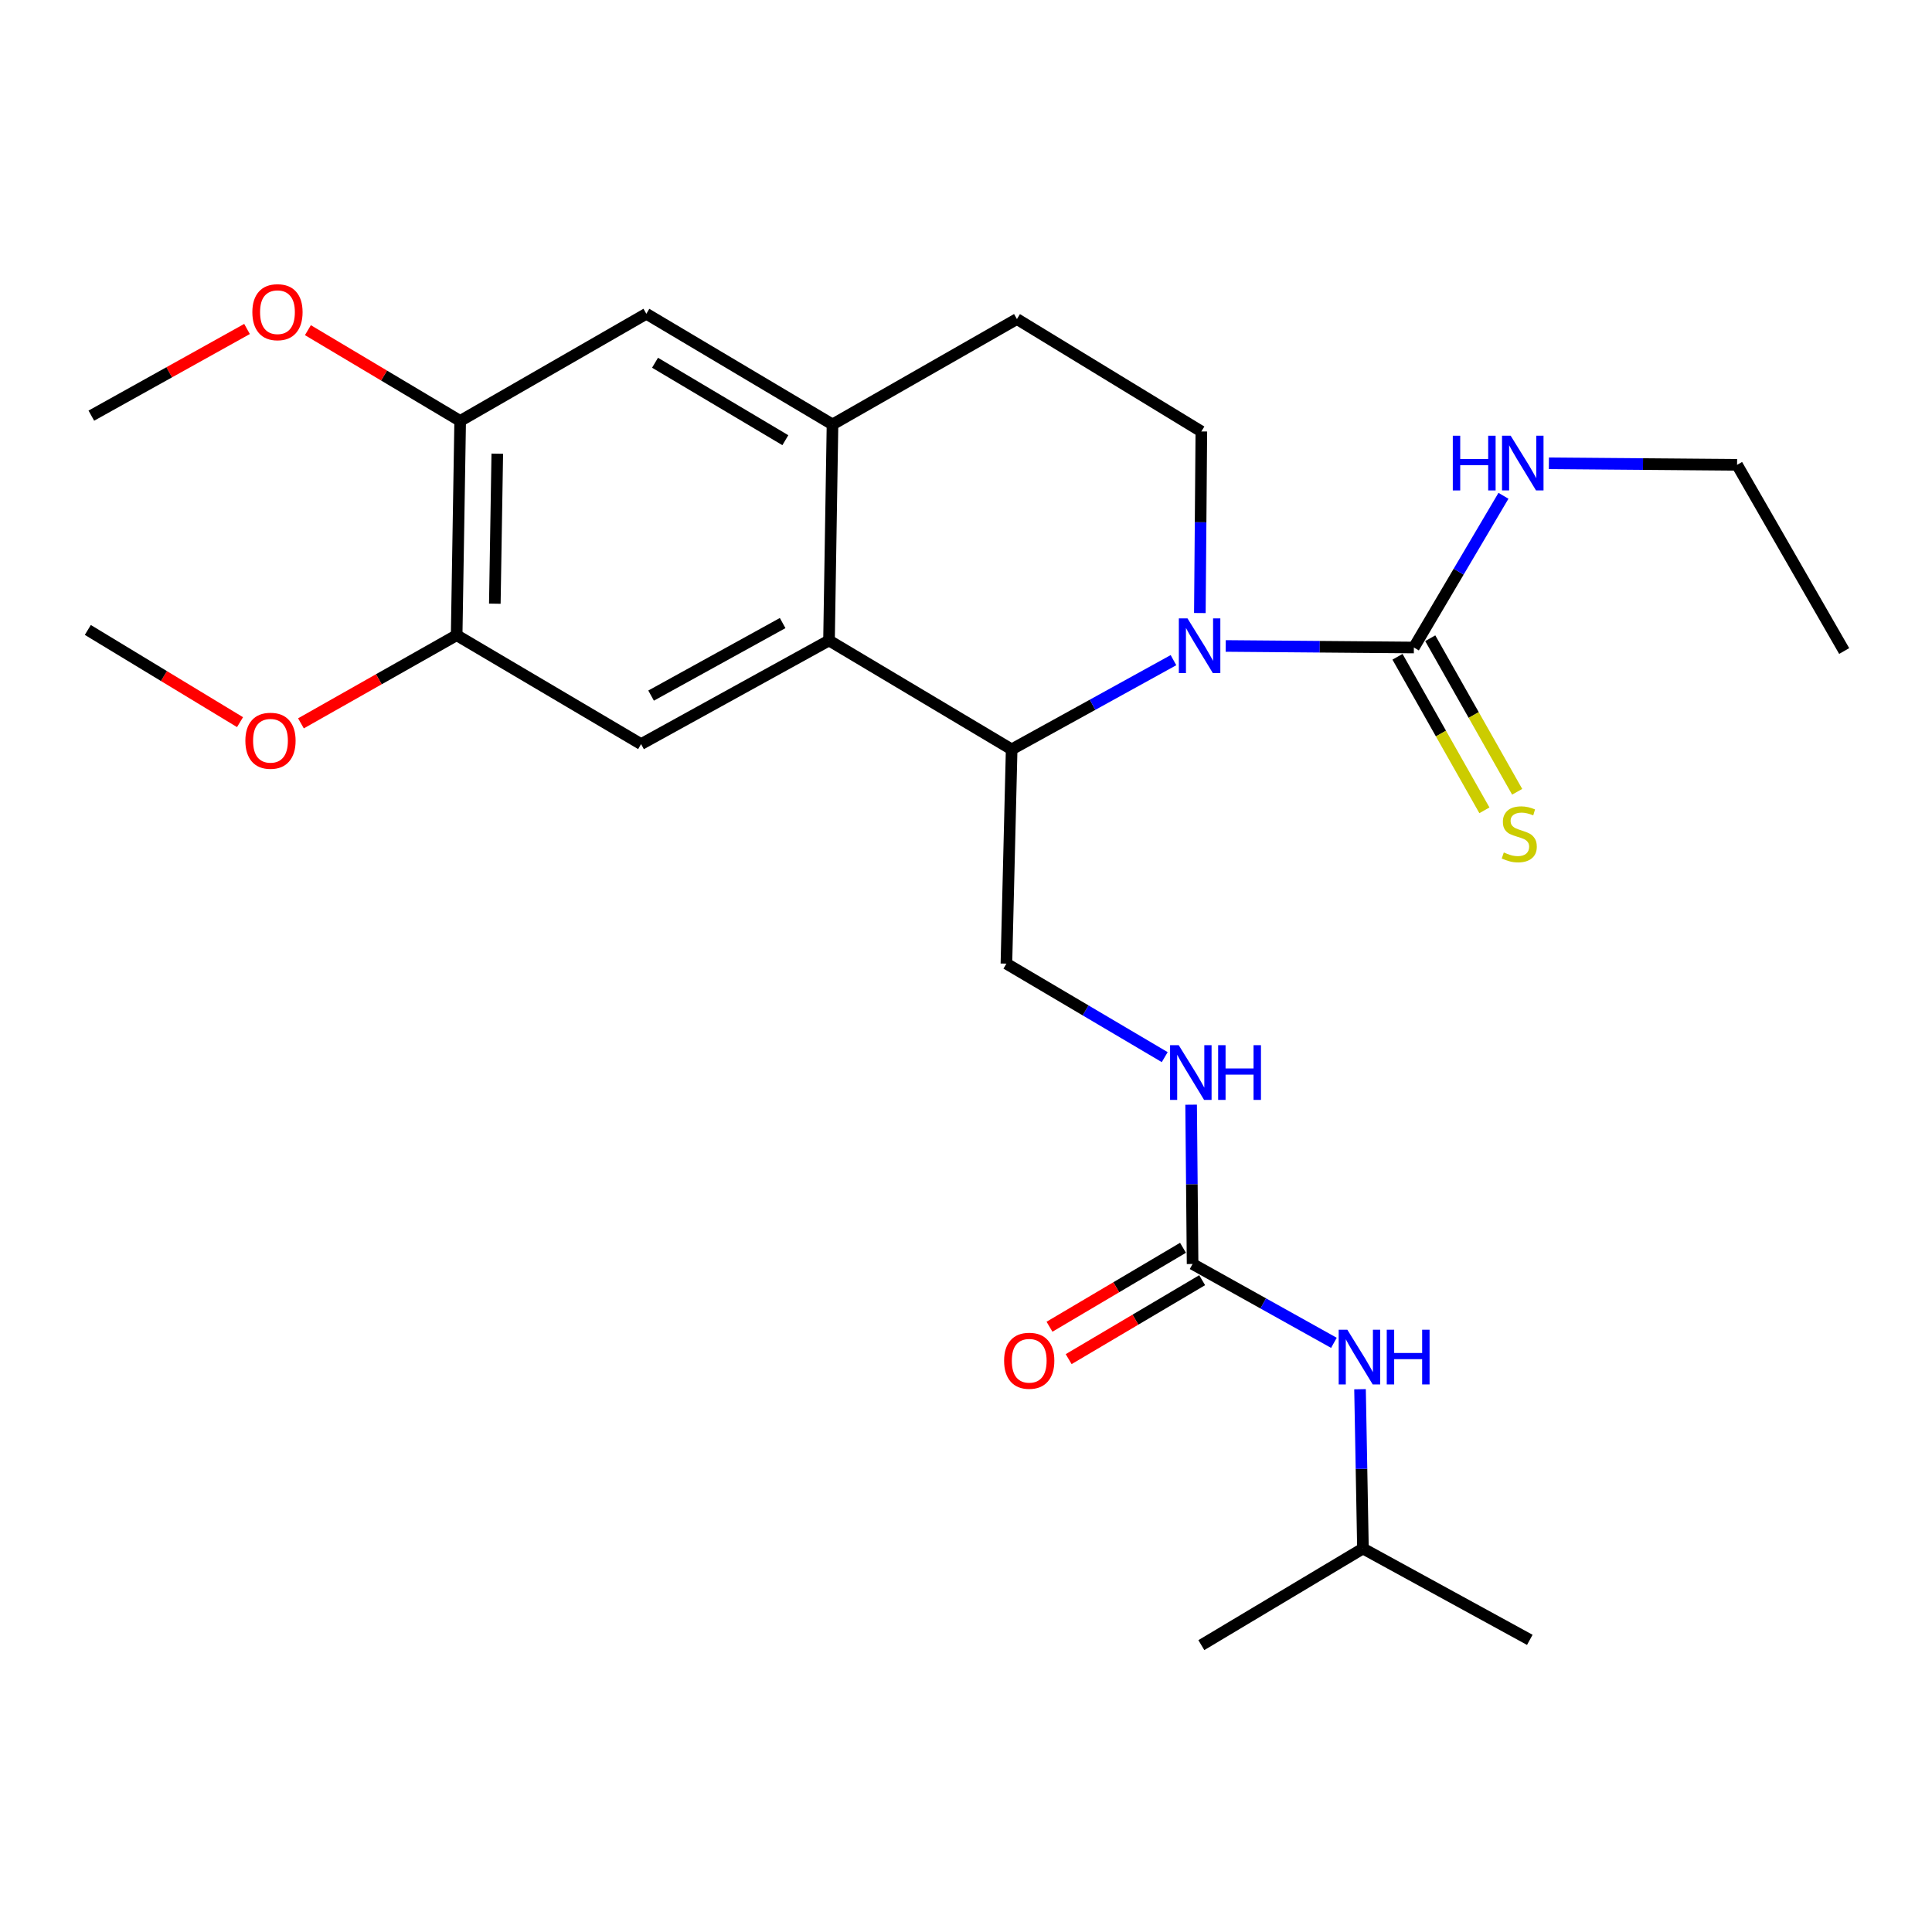 <?xml version='1.0' encoding='iso-8859-1'?>
<svg version='1.1' baseProfile='full'
              xmlns='http://www.w3.org/2000/svg'
                      xmlns:rdkit='http://www.rdkit.org/xml'
                      xmlns:xlink='http://www.w3.org/1999/xlink'
                  xml:space='preserve'
width='1000px' height='1000px' viewBox='0 0 1000 1000'>
<!-- END OF HEADER -->
<rect style='opacity:1.0;fill:#FFFFFF;stroke:none' width='1000' height='1000' x='0' y='0'> </rect>
<path class='bond-0' d='M 705.46,801.514 L 791.823,848.788' style='fill:none;fill-rule:evenodd;stroke:#000000;stroke-width:6px;stroke-linecap:butt;stroke-linejoin:miter;stroke-opacity:1' />
<path class='bond-1' d='M 705.46,801.514 L 621.815,851.515' style='fill:none;fill-rule:evenodd;stroke:#000000;stroke-width:6px;stroke-linecap:butt;stroke-linejoin:miter;stroke-opacity:1' />
<path class='bond-2' d='M 705.46,801.514 L 704.704,760.287' style='fill:none;fill-rule:evenodd;stroke:#000000;stroke-width:6px;stroke-linecap:butt;stroke-linejoin:miter;stroke-opacity:1' />
<path class='bond-2' d='M 704.704,760.287 L 703.947,719.059' style='fill:none;fill-rule:evenodd;stroke:#0000FF;stroke-width:6px;stroke-linecap:butt;stroke-linejoin:miter;stroke-opacity:1' />
<path class='bond-3' d='M 616.522,571.784 L 616.901,613.011' style='fill:none;fill-rule:evenodd;stroke:#0000FF;stroke-width:6px;stroke-linecap:butt;stroke-linejoin:miter;stroke-opacity:1' />
<path class='bond-3' d='M 616.901,613.011 L 617.279,654.239' style='fill:none;fill-rule:evenodd;stroke:#000000;stroke-width:6px;stroke-linecap:butt;stroke-linejoin:miter;stroke-opacity:1' />
<path class='bond-4' d='M 602.858,547.168 L 561.886,522.974' style='fill:none;fill-rule:evenodd;stroke:#0000FF;stroke-width:6px;stroke-linecap:butt;stroke-linejoin:miter;stroke-opacity:1' />
<path class='bond-4' d='M 561.886,522.974 L 520.914,498.78' style='fill:none;fill-rule:evenodd;stroke:#000000;stroke-width:6px;stroke-linecap:butt;stroke-linejoin:miter;stroke-opacity:1' />
<path class='bond-5' d='M 617.279,654.239 L 653.854,674.645' style='fill:none;fill-rule:evenodd;stroke:#000000;stroke-width:6px;stroke-linecap:butt;stroke-linejoin:miter;stroke-opacity:1' />
<path class='bond-5' d='M 653.854,674.645 L 690.429,695.05' style='fill:none;fill-rule:evenodd;stroke:#0000FF;stroke-width:6px;stroke-linecap:butt;stroke-linejoin:miter;stroke-opacity:1' />
<path class='bond-6' d='M 612.32,645.853 L 577.77,666.284' style='fill:none;fill-rule:evenodd;stroke:#000000;stroke-width:6px;stroke-linecap:butt;stroke-linejoin:miter;stroke-opacity:1' />
<path class='bond-6' d='M 577.77,666.284 L 543.221,686.714' style='fill:none;fill-rule:evenodd;stroke:#FF0000;stroke-width:6px;stroke-linecap:butt;stroke-linejoin:miter;stroke-opacity:1' />
<path class='bond-6' d='M 622.238,662.625 L 587.689,683.056' style='fill:none;fill-rule:evenodd;stroke:#000000;stroke-width:6px;stroke-linecap:butt;stroke-linejoin:miter;stroke-opacity:1' />
<path class='bond-6' d='M 587.689,683.056 L 553.139,703.486' style='fill:none;fill-rule:evenodd;stroke:#FF0000;stroke-width:6px;stroke-linecap:butt;stroke-linejoin:miter;stroke-opacity:1' />
<path class='bond-7' d='M 520.914,498.78 L 523.631,387.877' style='fill:none;fill-rule:evenodd;stroke:#000000;stroke-width:6px;stroke-linecap:butt;stroke-linejoin:miter;stroke-opacity:1' />
<path class='bond-8' d='M 238.184,217.869 L 236.366,328.783' style='fill:none;fill-rule:evenodd;stroke:#000000;stroke-width:6px;stroke-linecap:butt;stroke-linejoin:miter;stroke-opacity:1' />
<path class='bond-8' d='M 257.394,234.825 L 256.121,312.465' style='fill:none;fill-rule:evenodd;stroke:#000000;stroke-width:6px;stroke-linecap:butt;stroke-linejoin:miter;stroke-opacity:1' />
<path class='bond-9' d='M 238.184,217.869 L 334.549,162.412' style='fill:none;fill-rule:evenodd;stroke:#000000;stroke-width:6px;stroke-linecap:butt;stroke-linejoin:miter;stroke-opacity:1' />
<path class='bond-10' d='M 238.184,217.869 L 198.777,194.38' style='fill:none;fill-rule:evenodd;stroke:#000000;stroke-width:6px;stroke-linecap:butt;stroke-linejoin:miter;stroke-opacity:1' />
<path class='bond-10' d='M 198.777,194.38 L 159.369,170.892' style='fill:none;fill-rule:evenodd;stroke:#FF0000;stroke-width:6px;stroke-linecap:butt;stroke-linejoin:miter;stroke-opacity:1' />
<path class='bond-11' d='M 236.366,328.783 L 331.821,385.149' style='fill:none;fill-rule:evenodd;stroke:#000000;stroke-width:6px;stroke-linecap:butt;stroke-linejoin:miter;stroke-opacity:1' />
<path class='bond-12' d='M 236.366,328.783 L 196.067,351.594' style='fill:none;fill-rule:evenodd;stroke:#000000;stroke-width:6px;stroke-linecap:butt;stroke-linejoin:miter;stroke-opacity:1' />
<path class='bond-12' d='M 196.067,351.594 L 155.769,374.405' style='fill:none;fill-rule:evenodd;stroke:#FF0000;stroke-width:6px;stroke-linecap:butt;stroke-linejoin:miter;stroke-opacity:1' />
<path class='bond-13' d='M 334.549,162.412 L 430.903,219.688' style='fill:none;fill-rule:evenodd;stroke:#000000;stroke-width:6px;stroke-linecap:butt;stroke-linejoin:miter;stroke-opacity:1' />
<path class='bond-13' d='M 339.046,187.753 L 406.494,227.846' style='fill:none;fill-rule:evenodd;stroke:#000000;stroke-width:6px;stroke-linecap:butt;stroke-linejoin:miter;stroke-opacity:1' />
<path class='bond-14' d='M 331.821,385.149 L 429.096,331.511' style='fill:none;fill-rule:evenodd;stroke:#000000;stroke-width:6px;stroke-linecap:butt;stroke-linejoin:miter;stroke-opacity:1' />
<path class='bond-14' d='M 337.004,360.04 L 405.096,322.493' style='fill:none;fill-rule:evenodd;stroke:#000000;stroke-width:6px;stroke-linecap:butt;stroke-linejoin:miter;stroke-opacity:1' />
<path class='bond-15' d='M 430.903,219.688 L 429.096,331.511' style='fill:none;fill-rule:evenodd;stroke:#000000;stroke-width:6px;stroke-linecap:butt;stroke-linejoin:miter;stroke-opacity:1' />
<path class='bond-16' d='M 430.903,219.688 L 526.359,165.14' style='fill:none;fill-rule:evenodd;stroke:#000000;stroke-width:6px;stroke-linecap:butt;stroke-linejoin:miter;stroke-opacity:1' />
<path class='bond-17' d='M 429.096,331.511 L 523.631,387.877' style='fill:none;fill-rule:evenodd;stroke:#000000;stroke-width:6px;stroke-linecap:butt;stroke-linejoin:miter;stroke-opacity:1' />
<path class='bond-18' d='M 127.86,170.275 L 87.566,192.708' style='fill:none;fill-rule:evenodd;stroke:#FF0000;stroke-width:6px;stroke-linecap:butt;stroke-linejoin:miter;stroke-opacity:1' />
<path class='bond-18' d='M 87.566,192.708 L 47.273,215.141' style='fill:none;fill-rule:evenodd;stroke:#000000;stroke-width:6px;stroke-linecap:butt;stroke-linejoin:miter;stroke-opacity:1' />
<path class='bond-19' d='M 124.237,373.781 L 84.846,349.918' style='fill:none;fill-rule:evenodd;stroke:#FF0000;stroke-width:6px;stroke-linecap:butt;stroke-linejoin:miter;stroke-opacity:1' />
<path class='bond-19' d='M 84.846,349.918 L 45.455,326.055' style='fill:none;fill-rule:evenodd;stroke:#000000;stroke-width:6px;stroke-linecap:butt;stroke-linejoin:miter;stroke-opacity:1' />
<path class='bond-20' d='M 523.631,387.877 L 565.51,364.785' style='fill:none;fill-rule:evenodd;stroke:#000000;stroke-width:6px;stroke-linecap:butt;stroke-linejoin:miter;stroke-opacity:1' />
<path class='bond-20' d='M 565.51,364.785 L 607.388,341.692' style='fill:none;fill-rule:evenodd;stroke:#0000FF;stroke-width:6px;stroke-linecap:butt;stroke-linejoin:miter;stroke-opacity:1' />
<path class='bond-21' d='M 621.044,317.306 L 621.429,270.315' style='fill:none;fill-rule:evenodd;stroke:#0000FF;stroke-width:6px;stroke-linecap:butt;stroke-linejoin:miter;stroke-opacity:1' />
<path class='bond-21' d='M 621.429,270.315 L 621.815,223.325' style='fill:none;fill-rule:evenodd;stroke:#000000;stroke-width:6px;stroke-linecap:butt;stroke-linejoin:miter;stroke-opacity:1' />
<path class='bond-22' d='M 634.418,334.349 L 683.119,334.749' style='fill:none;fill-rule:evenodd;stroke:#0000FF;stroke-width:6px;stroke-linecap:butt;stroke-linejoin:miter;stroke-opacity:1' />
<path class='bond-22' d='M 683.119,334.749 L 731.819,335.148' style='fill:none;fill-rule:evenodd;stroke:#000000;stroke-width:6px;stroke-linecap:butt;stroke-linejoin:miter;stroke-opacity:1' />
<path class='bond-23' d='M 621.815,223.325 L 526.359,165.14' style='fill:none;fill-rule:evenodd;stroke:#000000;stroke-width:6px;stroke-linecap:butt;stroke-linejoin:miter;stroke-opacity:1' />
<path class='bond-24' d='M 954.545,336.967 L 899.11,240.602' style='fill:none;fill-rule:evenodd;stroke:#000000;stroke-width:6px;stroke-linecap:butt;stroke-linejoin:miter;stroke-opacity:1' />
<path class='bond-25' d='M 723.341,339.947 L 745.835,379.686' style='fill:none;fill-rule:evenodd;stroke:#000000;stroke-width:6px;stroke-linecap:butt;stroke-linejoin:miter;stroke-opacity:1' />
<path class='bond-25' d='M 745.835,379.686 L 768.329,419.424' style='fill:none;fill-rule:evenodd;stroke:#CCCC00;stroke-width:6px;stroke-linecap:butt;stroke-linejoin:miter;stroke-opacity:1' />
<path class='bond-25' d='M 740.298,330.349 L 762.792,370.087' style='fill:none;fill-rule:evenodd;stroke:#000000;stroke-width:6px;stroke-linecap:butt;stroke-linejoin:miter;stroke-opacity:1' />
<path class='bond-25' d='M 762.792,370.087 L 785.286,409.825' style='fill:none;fill-rule:evenodd;stroke:#CCCC00;stroke-width:6px;stroke-linecap:butt;stroke-linejoin:miter;stroke-opacity:1' />
<path class='bond-26' d='M 731.819,335.148 L 755.003,295.886' style='fill:none;fill-rule:evenodd;stroke:#000000;stroke-width:6px;stroke-linecap:butt;stroke-linejoin:miter;stroke-opacity:1' />
<path class='bond-26' d='M 755.003,295.886 L 778.188,256.624' style='fill:none;fill-rule:evenodd;stroke:#0000FF;stroke-width:6px;stroke-linecap:butt;stroke-linejoin:miter;stroke-opacity:1' />
<path class='bond-27' d='M 801.699,239.803 L 850.404,240.202' style='fill:none;fill-rule:evenodd;stroke:#0000FF;stroke-width:6px;stroke-linecap:butt;stroke-linejoin:miter;stroke-opacity:1' />
<path class='bond-27' d='M 850.404,240.202 L 899.11,240.602' style='fill:none;fill-rule:evenodd;stroke:#000000;stroke-width:6px;stroke-linecap:butt;stroke-linejoin:miter;stroke-opacity:1' />
<path  class='atom-1' d='M 610.11 540.986
L 619.39 555.986
Q 620.31 557.466, 621.79 560.146
Q 623.27 562.826, 623.35 562.986
L 623.35 540.986
L 627.11 540.986
L 627.11 569.306
L 623.23 569.306
L 613.27 552.906
Q 612.11 550.986, 610.87 548.786
Q 609.67 546.586, 609.31 545.906
L 609.31 569.306
L 605.63 569.306
L 605.63 540.986
L 610.11 540.986
' fill='#0000FF'/>
<path  class='atom-1' d='M 630.51 540.986
L 634.35 540.986
L 634.35 553.026
L 648.83 553.026
L 648.83 540.986
L 652.67 540.986
L 652.67 569.306
L 648.83 569.306
L 648.83 556.226
L 634.35 556.226
L 634.35 569.306
L 630.51 569.306
L 630.51 540.986
' fill='#0000FF'/>
<path  class='atom-3' d='M 697.382 688.262
L 706.662 703.262
Q 707.582 704.742, 709.062 707.422
Q 710.542 710.102, 710.622 710.262
L 710.622 688.262
L 714.382 688.262
L 714.382 716.582
L 710.502 716.582
L 700.542 700.182
Q 699.382 698.262, 698.142 696.062
Q 696.942 693.862, 696.582 693.182
L 696.582 716.582
L 692.902 716.582
L 692.902 688.262
L 697.382 688.262
' fill='#0000FF'/>
<path  class='atom-3' d='M 717.782 688.262
L 721.622 688.262
L 721.622 700.302
L 736.102 700.302
L 736.102 688.262
L 739.942 688.262
L 739.942 716.582
L 736.102 716.582
L 736.102 703.502
L 721.622 703.502
L 721.622 716.582
L 717.782 716.582
L 717.782 688.262
' fill='#0000FF'/>
<path  class='atom-4' d='M 519.724 704.32
Q 519.724 697.52, 523.084 693.72
Q 526.444 689.92, 532.724 689.92
Q 539.004 689.92, 542.364 693.72
Q 545.724 697.52, 545.724 704.32
Q 545.724 711.2, 542.324 715.12
Q 538.924 719, 532.724 719
Q 526.484 719, 523.084 715.12
Q 519.724 711.24, 519.724 704.32
M 532.724 715.8
Q 537.044 715.8, 539.364 712.92
Q 541.724 710, 541.724 704.32
Q 541.724 698.76, 539.364 695.96
Q 537.044 693.12, 532.724 693.12
Q 528.404 693.12, 526.044 695.92
Q 523.724 698.72, 523.724 704.32
Q 523.724 710.04, 526.044 712.92
Q 528.404 715.8, 532.724 715.8
' fill='#FF0000'/>
<path  class='atom-13' d='M 130.616 161.583
Q 130.616 154.783, 133.976 150.983
Q 137.336 147.183, 143.616 147.183
Q 149.896 147.183, 153.256 150.983
Q 156.616 154.783, 156.616 161.583
Q 156.616 168.463, 153.216 172.383
Q 149.816 176.263, 143.616 176.263
Q 137.376 176.263, 133.976 172.383
Q 130.616 168.503, 130.616 161.583
M 143.616 173.063
Q 147.936 173.063, 150.256 170.183
Q 152.616 167.263, 152.616 161.583
Q 152.616 156.023, 150.256 153.223
Q 147.936 150.383, 143.616 150.383
Q 139.296 150.383, 136.936 153.183
Q 134.616 155.983, 134.616 161.583
Q 134.616 167.303, 136.936 170.183
Q 139.296 173.063, 143.616 173.063
' fill='#FF0000'/>
<path  class='atom-14' d='M 127.001 383.41
Q 127.001 376.61, 130.361 372.81
Q 133.721 369.01, 140.001 369.01
Q 146.281 369.01, 149.641 372.81
Q 153.001 376.61, 153.001 383.41
Q 153.001 390.29, 149.601 394.21
Q 146.201 398.09, 140.001 398.09
Q 133.761 398.09, 130.361 394.21
Q 127.001 390.33, 127.001 383.41
M 140.001 394.89
Q 144.321 394.89, 146.641 392.01
Q 149.001 389.09, 149.001 383.41
Q 149.001 377.85, 146.641 375.05
Q 144.321 372.21, 140.001 372.21
Q 135.681 372.21, 133.321 375.01
Q 131.001 377.81, 131.001 383.41
Q 131.001 389.13, 133.321 392.01
Q 135.681 394.89, 140.001 394.89
' fill='#FF0000'/>
<path  class='atom-18' d='M 614.645 320.079
L 623.925 335.079
Q 624.845 336.559, 626.325 339.239
Q 627.805 341.919, 627.885 342.079
L 627.885 320.079
L 631.645 320.079
L 631.645 348.399
L 627.765 348.399
L 617.805 331.999
Q 616.645 330.079, 615.405 327.879
Q 614.205 325.679, 613.845 324.999
L 613.845 348.399
L 610.165 348.399
L 610.165 320.079
L 614.645 320.079
' fill='#0000FF'/>
<path  class='atom-23' d='M 778.367 441.233
Q 778.687 441.353, 780.007 441.913
Q 781.327 442.473, 782.767 442.833
Q 784.247 443.153, 785.687 443.153
Q 788.367 443.153, 789.927 441.873
Q 791.487 440.553, 791.487 438.273
Q 791.487 436.713, 790.687 435.753
Q 789.927 434.793, 788.727 434.273
Q 787.527 433.753, 785.527 433.153
Q 783.007 432.393, 781.487 431.673
Q 780.007 430.953, 778.927 429.433
Q 777.887 427.913, 777.887 425.353
Q 777.887 421.793, 780.287 419.593
Q 782.727 417.393, 787.527 417.393
Q 790.807 417.393, 794.527 418.953
L 793.607 422.033
Q 790.207 420.633, 787.647 420.633
Q 784.887 420.633, 783.367 421.793
Q 781.847 422.913, 781.887 424.873
Q 781.887 426.393, 782.647 427.313
Q 783.447 428.233, 784.567 428.753
Q 785.727 429.273, 787.647 429.873
Q 790.207 430.673, 791.727 431.473
Q 793.247 432.273, 794.327 433.913
Q 795.447 435.513, 795.447 438.273
Q 795.447 442.193, 792.807 444.313
Q 790.207 446.393, 785.847 446.393
Q 783.327 446.393, 781.407 445.833
Q 779.527 445.313, 777.287 444.393
L 778.367 441.233
' fill='#CCCC00'/>
<path  class='atom-24' d='M 751.965 225.532
L 755.805 225.532
L 755.805 237.572
L 770.285 237.572
L 770.285 225.532
L 774.125 225.532
L 774.125 253.852
L 770.285 253.852
L 770.285 240.772
L 755.805 240.772
L 755.805 253.852
L 751.965 253.852
L 751.965 225.532
' fill='#0000FF'/>
<path  class='atom-24' d='M 781.925 225.532
L 791.205 240.532
Q 792.125 242.012, 793.605 244.692
Q 795.085 247.372, 795.165 247.532
L 795.165 225.532
L 798.925 225.532
L 798.925 253.852
L 795.045 253.852
L 785.085 237.452
Q 783.925 235.532, 782.685 233.332
Q 781.485 231.132, 781.125 230.452
L 781.125 253.852
L 777.445 253.852
L 777.445 225.532
L 781.925 225.532
' fill='#0000FF'/>
</svg>
